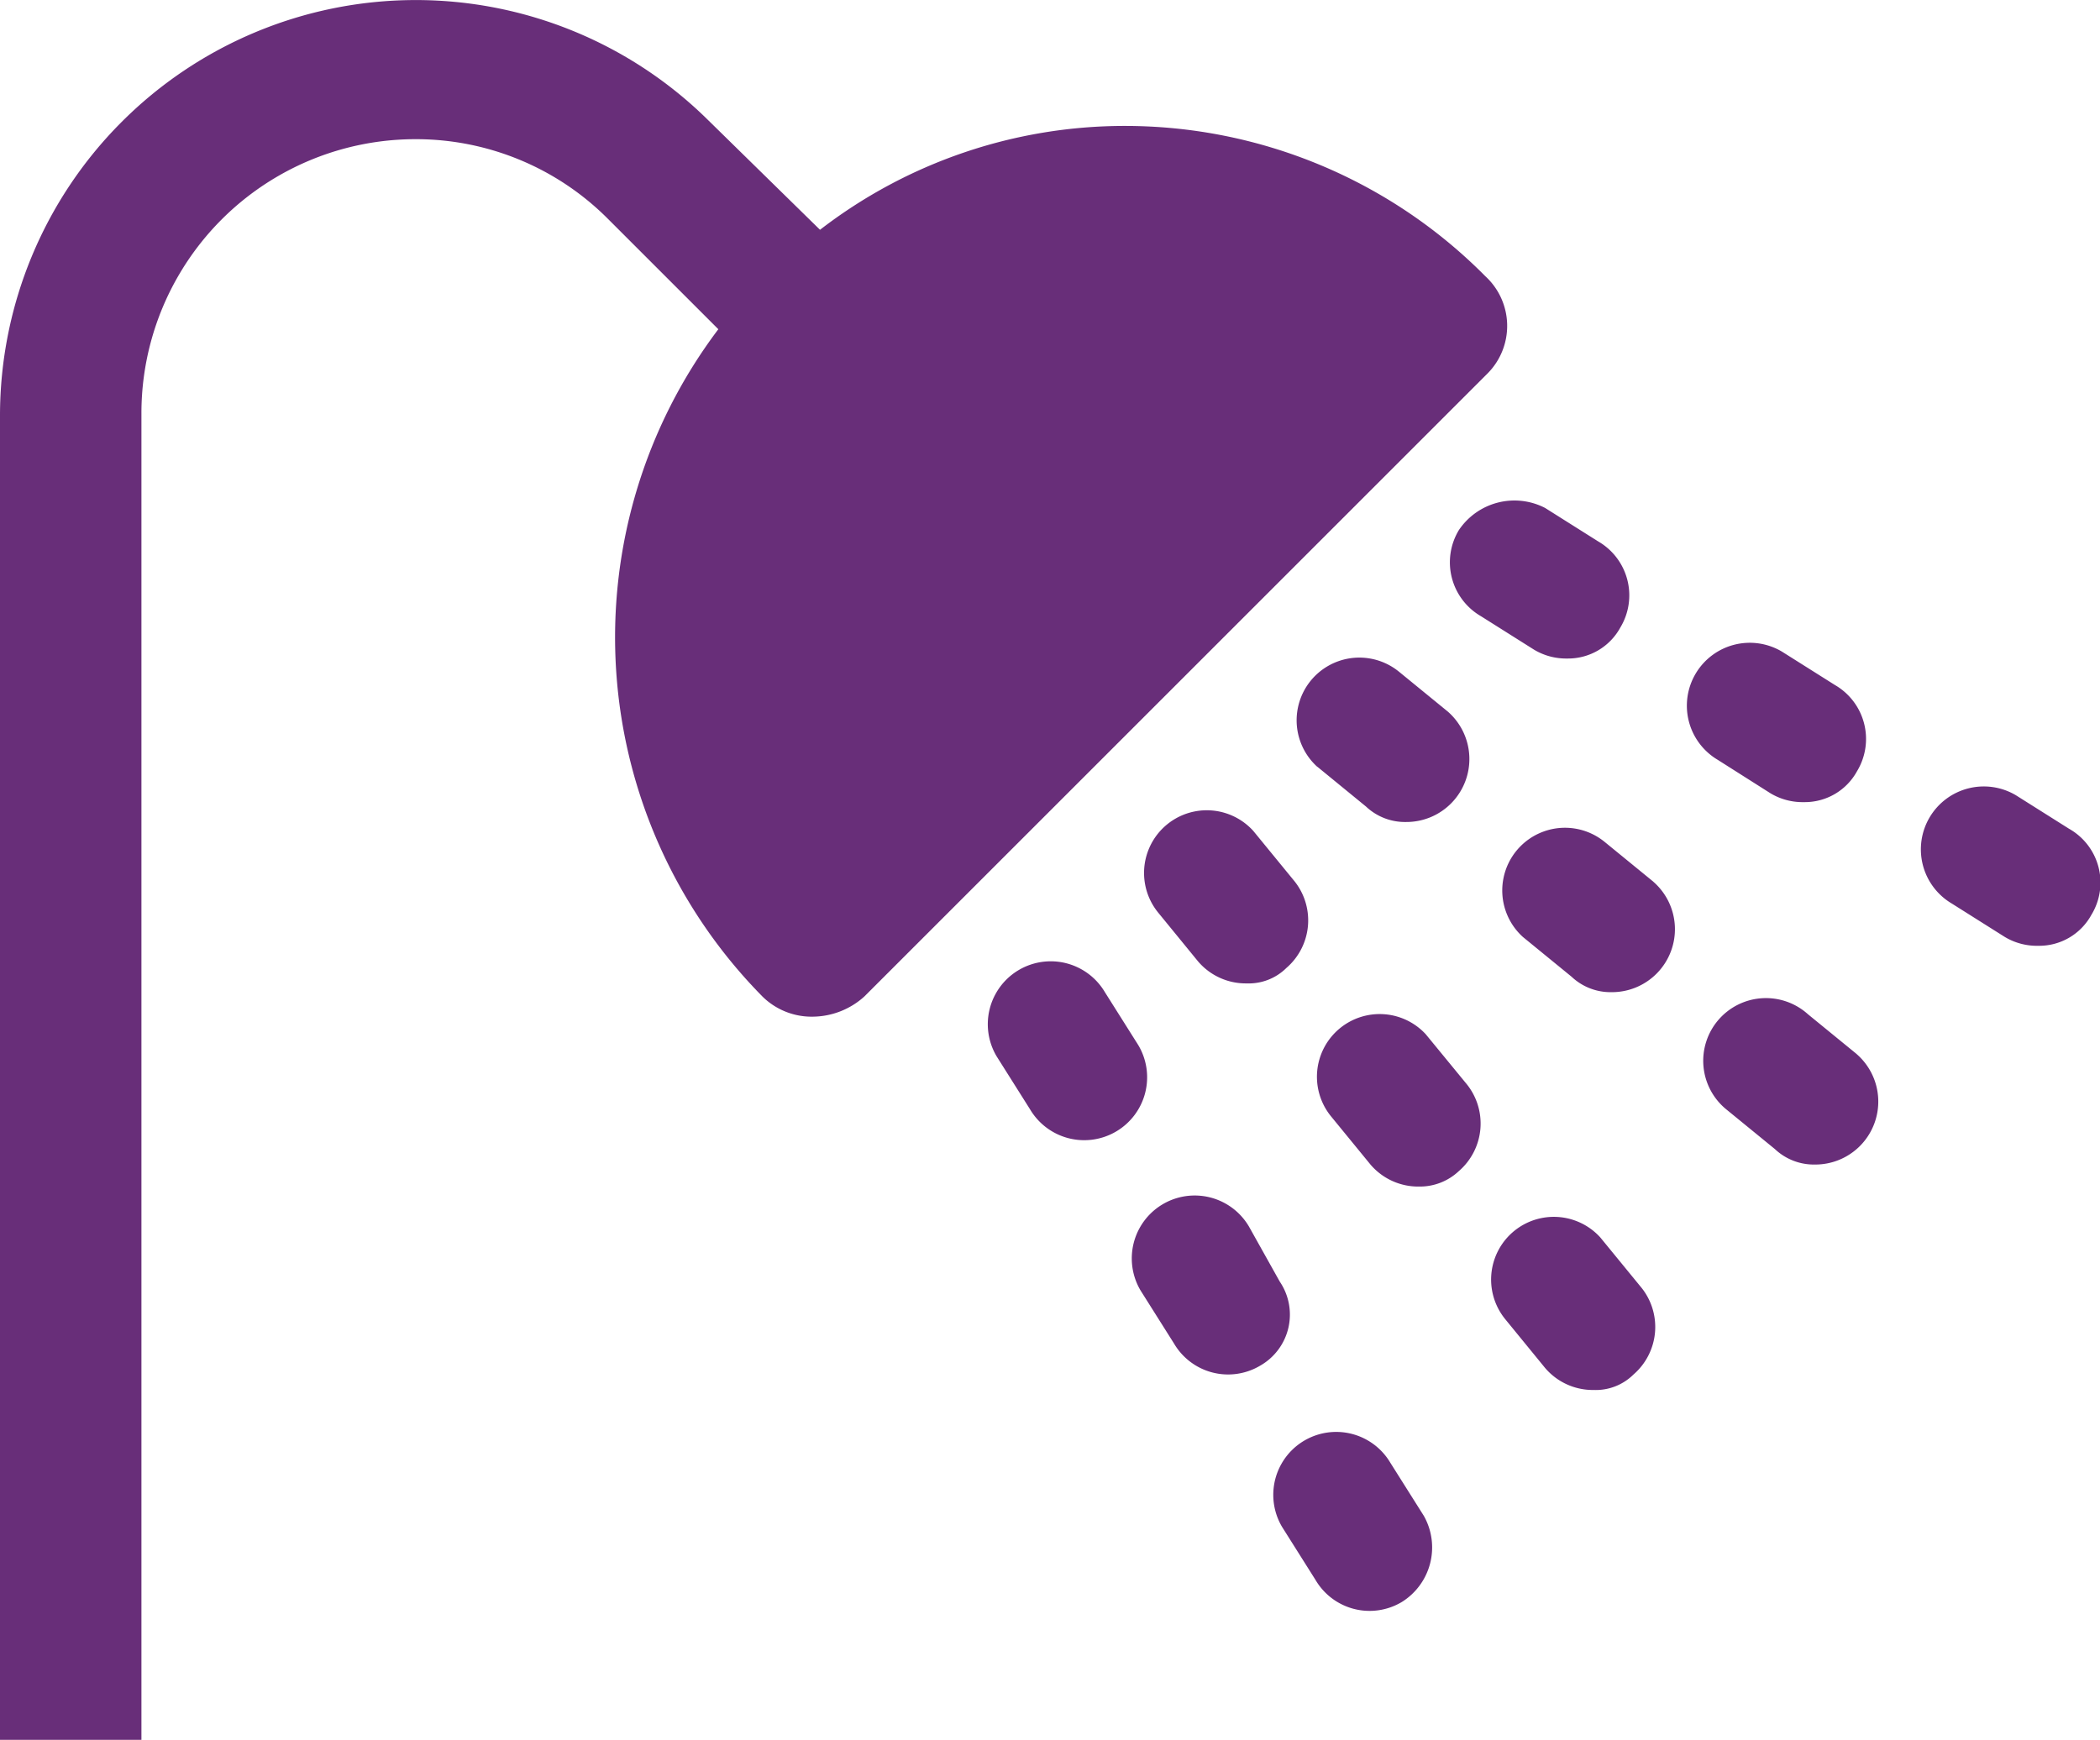 <svg xmlns="http://www.w3.org/2000/svg" width="31.374" height="26" viewBox="0 0 31.374 26"><path d="M174.59,194.9a.94.94,0,1,0-1.618.958l.5.793a.937.937,0,0,0,1.288.33.96.96,0,0,0,.33-1.288Z" transform="translate(-153.818 -173.04)" fill="#682e79"/><path d="M155.852,163.627l-.462-.826a.94.94,0,0,0-1.618.958l.5.793a.937.937,0,0,0,1.288.33A.878.878,0,0,0,155.852,163.627Z" transform="translate(-136.732 -144.474)" fill="#682e79"/><path d="M136.385,131.794l-.5-.793a.94.94,0,0,0-1.618.958l.5.793a.94.94,0,1,0,1.618-.958Z" transform="translate(-119.378 -116.174)" fill="#682e79"/><path d="M180.2,137.779A.937.937,0,0,0,178.78,139l.594.726a.936.936,0,0,0,.727.33.848.848,0,0,0,.594-.231.939.939,0,0,0,.1-1.321Z" transform="translate(-158.9 -122.324)" fill="#682e79"/><path d="M156.8,110.179a.937.937,0,0,0-1.42,1.222l.594.727a.936.936,0,0,0,.727.33.8.8,0,0,0,.594-.231.939.939,0,0,0,.1-1.321Z" transform="translate(-138.076 -97.762)" fill="#682e79"/><path d="M203.9,165.379a.937.937,0,0,0-1.42,1.222l.594.727a.937.937,0,0,0,.727.33.8.8,0,0,0,.594-.231.939.939,0,0,0,.1-1.321Z" transform="translate(-179.991 -146.886)" fill="#682e79"/><path d="M176.179,90.8l.726.594a.848.848,0,0,0,.594.231.941.941,0,0,0,.627-1.651l-.727-.594a.937.937,0,0,0-1.222,1.42Z" transform="translate(-156.497 -79.341)" fill="#682e79"/><path d="M233.627,136.474l-.727-.594a.937.937,0,1,0-1.222,1.42l.727.594a.848.848,0,0,0,.594.231.941.941,0,0,0,.627-1.651Z" transform="translate(-205.888 -120.722)" fill="#682e79"/><path d="M206.027,113.074l-.727-.594a.937.937,0,0,0-1.222,1.42l.727.594a.848.848,0,0,0,.594.231.941.941,0,0,0,.627-1.651Z" transform="translate(-181.326 -99.898)" fill="#682e79"/><path d="M230.134,89.525a.932.932,0,0,0,.5.132.889.889,0,0,0,.793-.462.931.931,0,0,0-.33-1.288l-.793-.5a.94.94,0,0,0-.958,1.618Z" transform="translate(-203.683 -77.67)" fill="#682e79"/><path d="M198.53,70.336a.889.889,0,0,0,.793-.462.931.931,0,0,0-.33-1.288l-.793-.5a1,1,0,0,0-1.288.33.931.931,0,0,0,.33,1.288l.793.5A.932.932,0,0,0,198.53,70.336Z" transform="translate(-175.116 -60.495)" fill="#682e79"/><path d="M262.892,107.407l-.793-.5a.94.94,0,0,0-.958,1.618l.793.5a.932.932,0,0,0,.5.132.889.889,0,0,0,.793-.462A.924.924,0,0,0,262.892,107.407Z" transform="translate(-231.982 -95.023)" fill="#682e79"/><path d="M22.191,4.128a7.574,7.574,0,0,0-5.383-2.246,7.45,7.45,0,0,0-4.557,1.552L10.567,1.783A6.212,6.212,0,0,0,0,6.208V26H2.113V6.175A4.094,4.094,0,0,1,6.208,2.08,4.047,4.047,0,0,1,9.081,3.269L10.732,4.92a7.643,7.643,0,0,0,.66,9.973,1.046,1.046,0,0,0,.76.3,1.163,1.163,0,0,0,.76-.3l9.312-9.312A1.008,1.008,0,0,0,22.191,4.128Z" transform="translate(0 0)" fill="#682e79"/></svg>